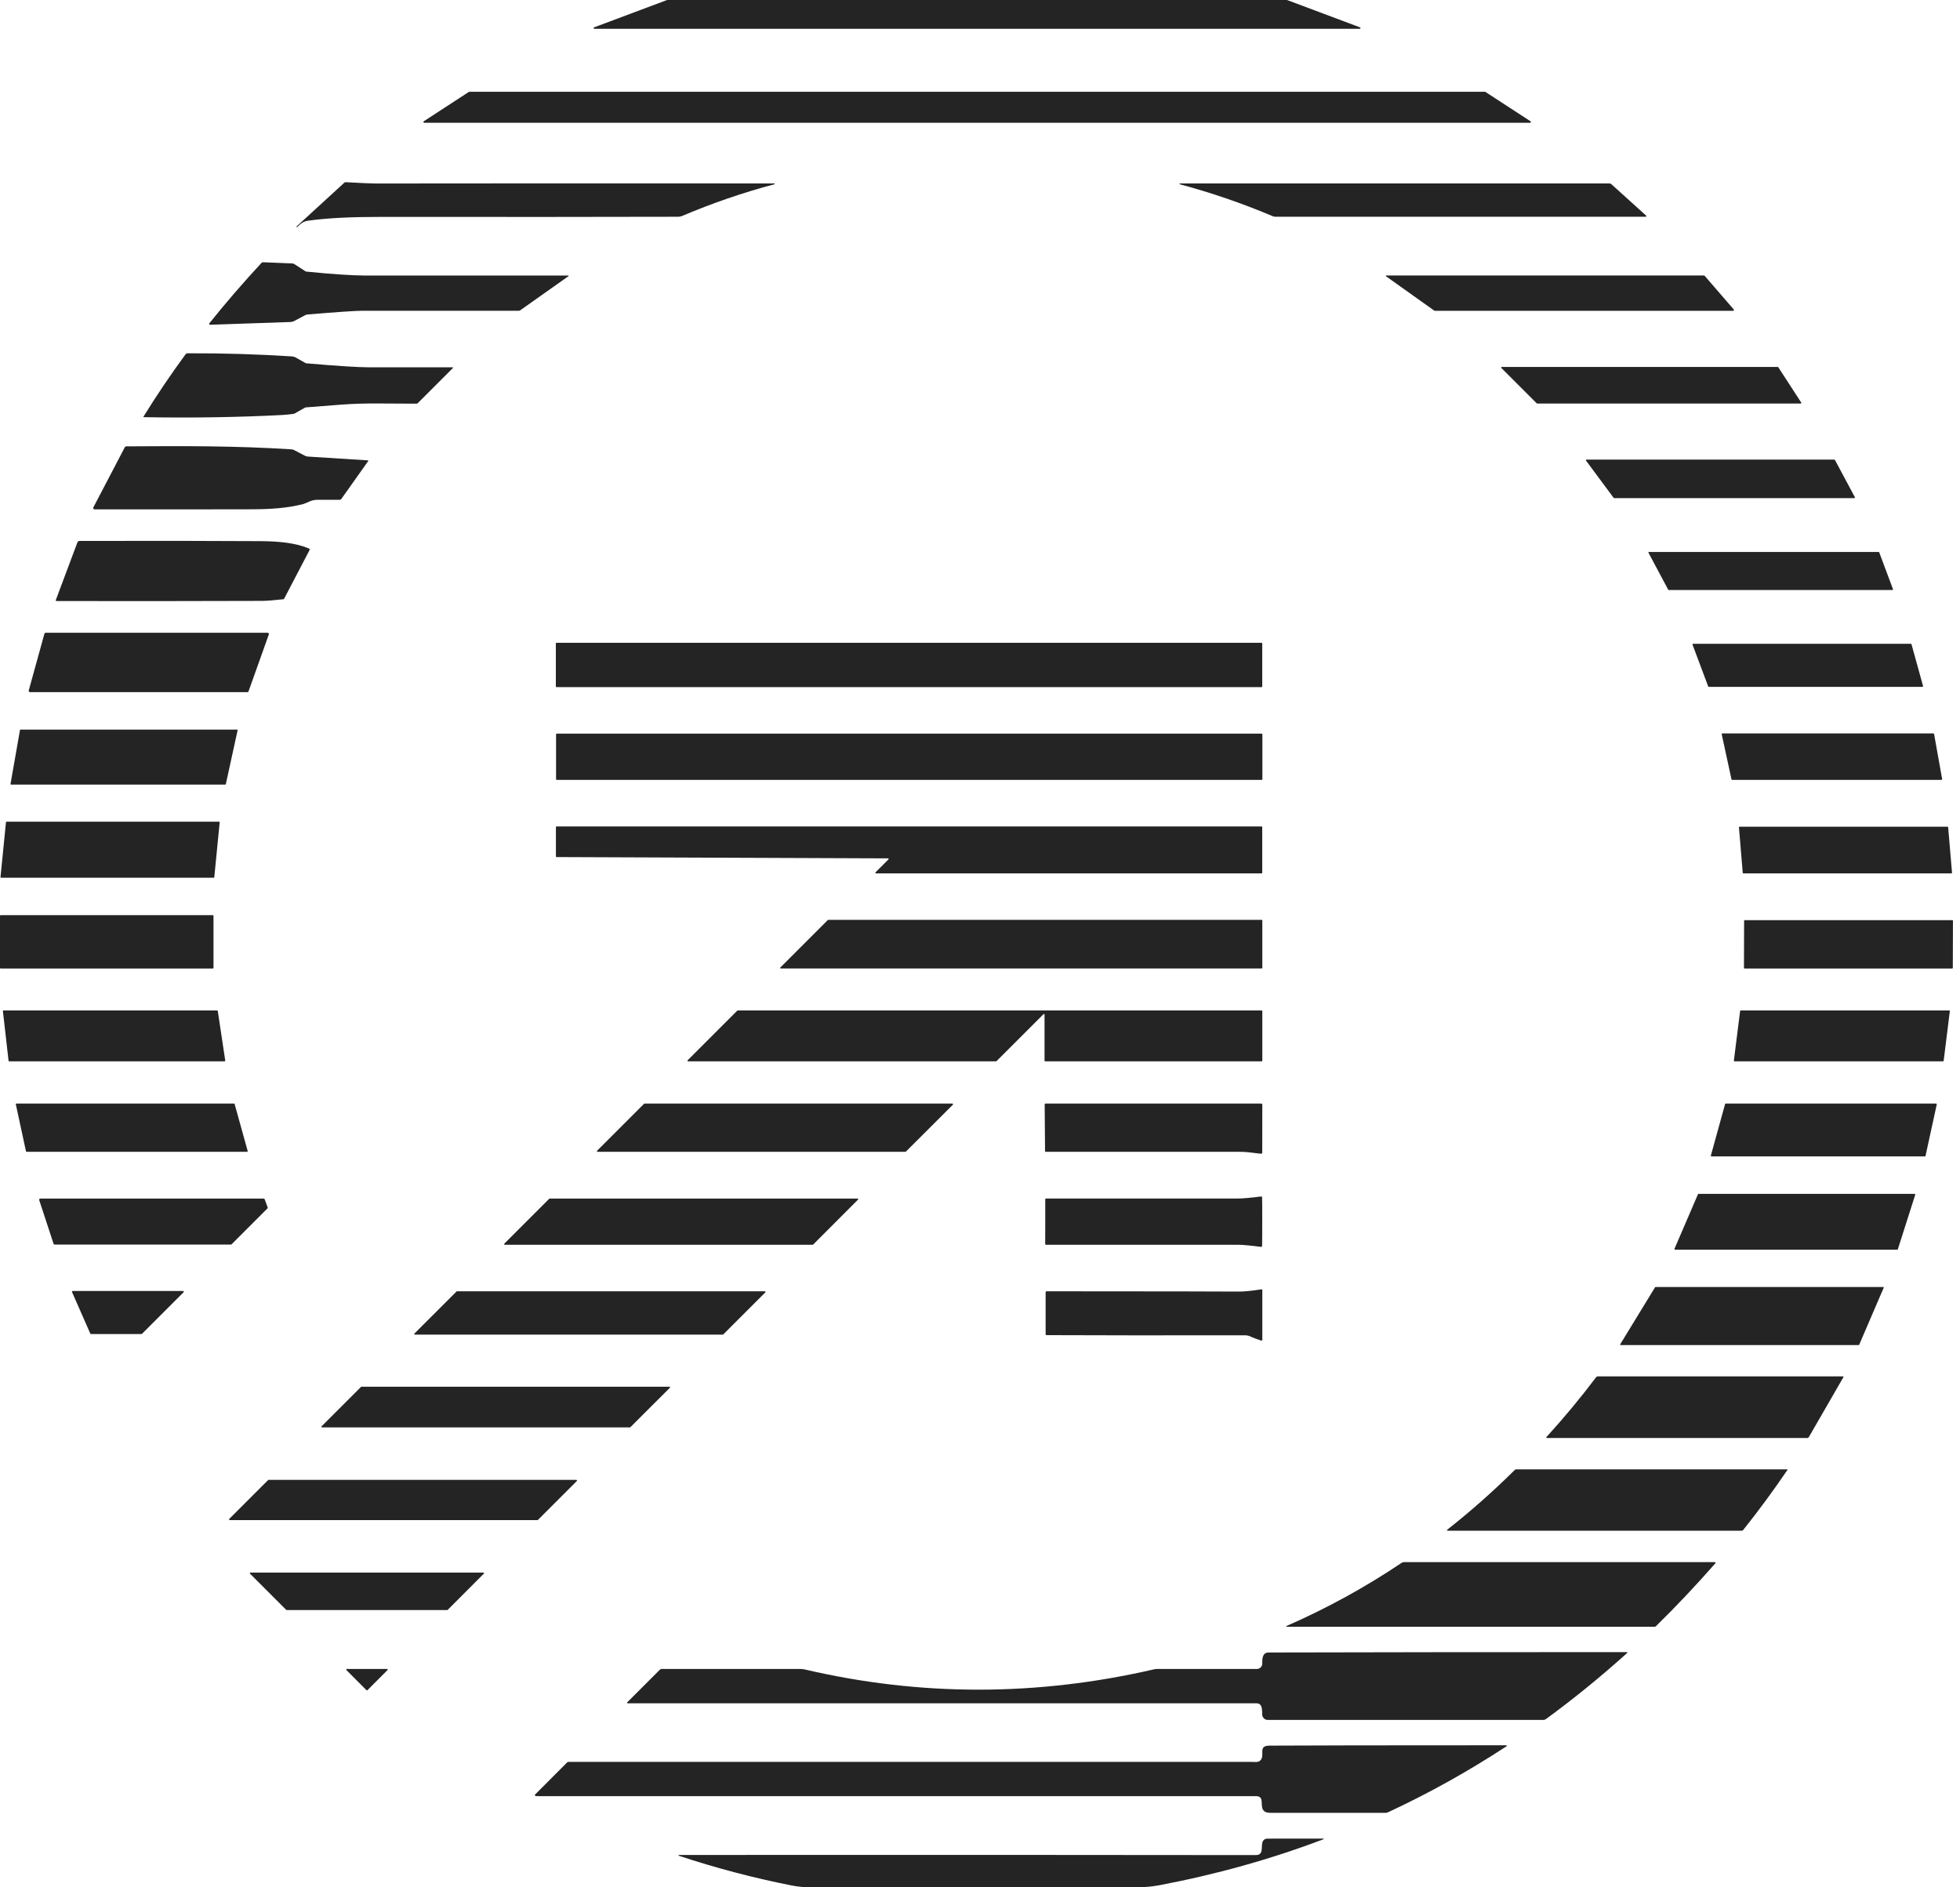 <svg width="27" height="26" viewBox="0 0 27 26" fill="none" xmlns="http://www.w3.org/2000/svg">
<path d="M17.732 0.001L18.735 0.377C18.737 0.378 18.739 0.379 18.74 0.381C18.741 0.384 18.742 0.386 18.741 0.389C18.741 0.391 18.74 0.393 18.738 0.395C18.736 0.396 18.733 0.397 18.731 0.397H8.188C8.186 0.397 8.183 0.396 8.181 0.395C8.18 0.393 8.178 0.391 8.178 0.389C8.177 0.386 8.178 0.384 8.179 0.381C8.18 0.379 8.182 0.378 8.184 0.377L9.187 0.001C9.188 0 9.19 4.04061e-05 9.191 0H17.728C17.73 4.04061e-05 17.731 0 17.732 0.001Z" fill="#242424"/>
<path d="M20.462 1.266L21.084 1.671C21.086 1.672 21.088 1.674 21.088 1.676C21.089 1.678 21.089 1.681 21.089 1.683C21.088 1.685 21.087 1.687 21.085 1.689C21.083 1.69 21.081 1.691 21.078 1.691H5.843C5.841 1.691 5.839 1.69 5.837 1.689C5.835 1.687 5.834 1.685 5.833 1.683C5.832 1.681 5.832 1.678 5.833 1.676C5.834 1.674 5.835 1.672 5.837 1.671L6.459 1.266C6.461 1.264 6.463 1.264 6.465 1.264H20.456C20.459 1.264 20.461 1.264 20.462 1.266Z" fill="#242424"/>
<path d="M4.083 3.122L4.743 2.517C4.748 2.512 4.755 2.509 4.763 2.51C4.978 2.522 5.116 2.528 5.178 2.528C6.376 2.526 8.206 2.526 10.668 2.527C10.669 2.527 10.67 2.527 10.671 2.528C10.672 2.529 10.673 2.53 10.673 2.532C10.673 2.533 10.673 2.534 10.672 2.536C10.671 2.537 10.67 2.537 10.669 2.538C10.239 2.652 9.814 2.798 9.394 2.976C9.377 2.983 9.36 2.986 9.342 2.986C8.351 2.989 6.984 2.989 5.242 2.988C4.876 2.988 4.523 3 4.233 3.042C4.188 3.049 4.142 3.077 4.095 3.128C4.095 3.129 4.094 3.129 4.094 3.129C4.093 3.13 4.092 3.13 4.091 3.13C4.091 3.13 4.09 3.13 4.089 3.129C4.089 3.129 4.088 3.129 4.088 3.128L4.083 3.123C4.083 3.123 4.083 3.123 4.083 3.123C4.083 3.123 4.083 3.123 4.083 3.122C4.083 3.122 4.083 3.122 4.083 3.122C4.083 3.122 4.083 3.122 4.083 3.122Z" fill="#242424"/>
<path d="M16.254 2.539C16.253 2.539 16.253 2.539 16.252 2.538C16.251 2.538 16.251 2.538 16.25 2.537C16.25 2.536 16.249 2.536 16.249 2.535C16.249 2.534 16.249 2.533 16.249 2.533C16.249 2.532 16.249 2.531 16.25 2.53C16.25 2.53 16.251 2.529 16.251 2.529C16.252 2.528 16.253 2.528 16.253 2.528C16.254 2.527 16.255 2.527 16.256 2.527H22.172C22.181 2.527 22.19 2.531 22.197 2.537L22.677 2.971C22.678 2.972 22.679 2.973 22.68 2.975C22.68 2.977 22.68 2.979 22.679 2.98C22.679 2.982 22.678 2.983 22.676 2.984C22.675 2.985 22.673 2.986 22.671 2.986H17.574C17.558 2.986 17.541 2.983 17.527 2.976C17.109 2.8 16.685 2.654 16.254 2.539Z" fill="#242424"/>
<path d="M2.894 4.474C2.891 4.474 2.889 4.474 2.887 4.472C2.885 4.471 2.883 4.469 2.882 4.467C2.881 4.465 2.881 4.463 2.881 4.46C2.881 4.458 2.882 4.456 2.884 4.454C3.11 4.171 3.35 3.894 3.602 3.622C3.605 3.619 3.608 3.617 3.612 3.615C3.616 3.614 3.62 3.613 3.624 3.613L4.022 3.629C4.036 3.629 4.05 3.634 4.061 3.642L4.206 3.736C4.212 3.74 4.218 3.742 4.225 3.742C4.583 3.778 4.851 3.795 5.029 3.796C6.681 3.796 7.614 3.796 7.829 3.796C7.83 3.796 7.831 3.796 7.832 3.797C7.833 3.797 7.833 3.798 7.834 3.799C7.834 3.8 7.834 3.801 7.834 3.802C7.833 3.803 7.832 3.804 7.832 3.804L7.166 4.275C7.161 4.279 7.154 4.281 7.147 4.281C5.944 4.281 5.225 4.281 4.989 4.281C4.901 4.281 4.651 4.298 4.24 4.332C4.226 4.333 4.214 4.336 4.202 4.343L4.057 4.42C4.038 4.43 4.018 4.436 3.997 4.436L2.894 4.474Z" fill="#242424"/>
<path d="M23.875 4.282H19.769C19.765 4.282 19.76 4.28 19.756 4.278L19.093 3.806C19.092 3.805 19.091 3.804 19.091 3.803C19.09 3.802 19.09 3.8 19.091 3.799C19.091 3.798 19.092 3.797 19.093 3.796C19.094 3.795 19.095 3.795 19.096 3.795H23.47C23.473 3.795 23.475 3.795 23.478 3.797C23.48 3.798 23.482 3.799 23.484 3.801L23.883 4.263C23.884 4.265 23.885 4.267 23.886 4.269C23.886 4.271 23.886 4.273 23.885 4.275C23.884 4.277 23.883 4.279 23.881 4.28C23.879 4.281 23.877 4.282 23.875 4.282Z" fill="#242424"/>
<path d="M6.235 5.06C6.236 5.06 6.237 5.06 6.238 5.061C6.239 5.061 6.24 5.062 6.241 5.063C6.241 5.064 6.241 5.066 6.241 5.067C6.241 5.068 6.24 5.069 6.239 5.07L5.756 5.553C5.754 5.555 5.751 5.557 5.747 5.559C5.744 5.56 5.74 5.561 5.736 5.561C5.28 5.561 5.047 5.549 4.706 5.574C4.516 5.588 4.353 5.601 4.216 5.612C4.21 5.613 4.203 5.615 4.198 5.618L4.061 5.695C4.055 5.699 4.048 5.701 4.041 5.702C3.979 5.71 3.929 5.715 3.89 5.717C3.292 5.748 2.656 5.759 1.982 5.747C1.981 5.747 1.98 5.747 1.979 5.746C1.978 5.746 1.977 5.745 1.977 5.744C1.976 5.743 1.976 5.742 1.976 5.741C1.976 5.74 1.976 5.739 1.977 5.739C2.158 5.446 2.351 5.16 2.557 4.88C2.56 4.876 2.564 4.873 2.568 4.871C2.572 4.869 2.577 4.867 2.582 4.867C3.074 4.865 3.555 4.88 4.023 4.91C4.043 4.912 4.062 4.917 4.079 4.928L4.206 5C4.21 5.003 4.215 5.004 4.22 5.005C4.648 5.042 4.933 5.06 5.077 5.06C5.551 5.059 5.937 5.059 6.235 5.06Z" fill="#242424"/>
<path d="M21.169 5.556L20.682 5.069C20.681 5.068 20.68 5.066 20.68 5.065C20.68 5.063 20.68 5.061 20.68 5.06C20.681 5.058 20.682 5.057 20.683 5.056C20.685 5.055 20.686 5.055 20.688 5.055H24.489C24.49 5.055 24.492 5.055 24.493 5.056C24.494 5.056 24.495 5.057 24.496 5.058L24.813 5.546C24.814 5.547 24.815 5.548 24.815 5.55C24.815 5.551 24.814 5.553 24.814 5.554C24.813 5.556 24.812 5.557 24.811 5.557C24.809 5.558 24.808 5.559 24.806 5.559H21.175C21.174 5.559 21.173 5.558 21.172 5.558C21.171 5.558 21.17 5.557 21.169 5.556Z" fill="#242424"/>
<path d="M5.067 6.342C5.069 6.342 5.07 6.343 5.071 6.344C5.072 6.344 5.072 6.345 5.073 6.346C5.073 6.347 5.074 6.348 5.073 6.349C5.073 6.35 5.073 6.351 5.072 6.352L4.701 6.875C4.699 6.878 4.695 6.881 4.692 6.883C4.688 6.884 4.684 6.885 4.68 6.885C4.52 6.886 4.425 6.886 4.395 6.885C4.345 6.883 4.302 6.891 4.265 6.908C4.221 6.928 4.192 6.94 4.177 6.944C3.951 7.002 3.719 7.015 3.472 7.016C3.013 7.017 2.29 7.018 1.303 7.017C1.299 7.017 1.296 7.016 1.293 7.014C1.291 7.013 1.288 7.011 1.287 7.008C1.285 7.005 1.284 7.002 1.284 6.999C1.284 6.996 1.285 6.993 1.286 6.99L1.719 6.162C1.721 6.158 1.724 6.155 1.728 6.152C1.732 6.15 1.736 6.149 1.74 6.149C2.553 6.144 3.229 6.141 4.014 6.19C4.028 6.191 4.041 6.195 4.053 6.201L4.198 6.277C4.213 6.285 4.229 6.289 4.245 6.29L5.067 6.342Z" fill="#242424"/>
<path d="M22.229 6.859L21.848 6.345C21.847 6.344 21.847 6.342 21.847 6.341C21.847 6.339 21.847 6.338 21.848 6.337C21.848 6.335 21.849 6.334 21.851 6.333C21.852 6.332 21.853 6.332 21.855 6.332H25.27C25.272 6.332 25.273 6.332 25.274 6.333C25.276 6.334 25.277 6.335 25.277 6.336L25.552 6.85C25.553 6.851 25.553 6.853 25.553 6.854C25.553 6.856 25.552 6.857 25.552 6.858C25.551 6.859 25.55 6.86 25.549 6.861C25.548 6.862 25.546 6.862 25.545 6.862H22.236C22.235 6.862 22.233 6.862 22.232 6.861C22.231 6.861 22.23 6.86 22.229 6.859Z" fill="#242424"/>
<path d="M0.778 8.28C0.777 8.28 0.775 8.279 0.773 8.279C0.772 8.278 0.771 8.277 0.77 8.275C0.769 8.274 0.768 8.272 0.768 8.271C0.768 8.269 0.768 8.267 0.769 8.266L1.066 7.473C1.068 7.467 1.072 7.462 1.078 7.458C1.083 7.454 1.089 7.452 1.096 7.452C2.14 7.45 2.975 7.451 3.602 7.455C3.814 7.457 4.065 7.474 4.257 7.557C4.259 7.558 4.26 7.559 4.262 7.56C4.263 7.562 4.264 7.564 4.265 7.566C4.265 7.567 4.266 7.57 4.266 7.572C4.265 7.574 4.265 7.576 4.264 7.578L3.913 8.25C3.912 8.251 3.911 8.252 3.91 8.253C3.909 8.254 3.907 8.254 3.906 8.255C3.77 8.27 3.67 8.278 3.607 8.278C2.643 8.281 1.7 8.282 0.778 8.28Z" fill="#242424"/>
<path d="M22.98 8.123L22.709 7.615C22.708 7.614 22.707 7.613 22.707 7.611C22.708 7.61 22.708 7.609 22.709 7.607C22.709 7.606 22.71 7.605 22.712 7.605C22.713 7.604 22.714 7.604 22.715 7.604H25.879C25.881 7.604 25.882 7.604 25.884 7.605C25.885 7.606 25.886 7.607 25.887 7.609L26.077 8.117C26.078 8.118 26.078 8.119 26.078 8.12C26.078 8.122 26.077 8.123 26.076 8.124C26.076 8.125 26.075 8.126 26.073 8.127C26.072 8.127 26.071 8.128 26.07 8.128H22.987C22.985 8.128 22.984 8.127 22.983 8.126C22.981 8.126 22.98 8.125 22.98 8.123Z" fill="#242424"/>
<path d="M3.703 8.741L3.424 9.523C3.423 9.526 3.421 9.529 3.418 9.531C3.414 9.534 3.411 9.535 3.407 9.535H0.413C0.411 9.535 0.408 9.534 0.405 9.533C0.403 9.532 0.401 9.53 0.399 9.528C0.397 9.525 0.396 9.523 0.396 9.52C0.395 9.517 0.395 9.515 0.396 9.512L0.612 8.73C0.613 8.726 0.615 8.723 0.618 8.72C0.622 8.718 0.625 8.717 0.629 8.717H3.686C3.689 8.717 3.692 8.717 3.694 8.719C3.697 8.72 3.699 8.722 3.701 8.724C3.702 8.727 3.703 8.729 3.704 8.732C3.704 8.735 3.704 8.738 3.703 8.741Z" fill="#242424"/>
<path d="M17.379 8.855H7.666C7.661 8.855 7.657 8.859 7.657 8.864V9.458C7.657 9.463 7.661 9.466 7.666 9.466H17.379C17.384 9.466 17.388 9.463 17.388 9.458V8.864C17.388 8.859 17.384 8.855 17.379 8.855Z" fill="#242424"/>
<path d="M23.531 9.456L23.316 8.882C23.315 8.88 23.315 8.879 23.315 8.877C23.315 8.876 23.316 8.874 23.317 8.873C23.317 8.872 23.319 8.871 23.32 8.87C23.321 8.87 23.323 8.869 23.324 8.869H26.323C26.325 8.869 26.327 8.87 26.329 8.871C26.33 8.872 26.332 8.874 26.332 8.876L26.491 9.45C26.492 9.451 26.492 9.453 26.491 9.454C26.491 9.456 26.491 9.457 26.49 9.458C26.489 9.459 26.488 9.46 26.486 9.461C26.485 9.461 26.483 9.462 26.482 9.462H23.54C23.538 9.462 23.536 9.461 23.534 9.46C23.533 9.459 23.531 9.457 23.531 9.456Z" fill="#242424"/>
<path d="M0.145 10.799L0.275 10.058C0.276 10.056 0.277 10.054 0.278 10.053C0.28 10.051 0.282 10.051 0.284 10.051H3.264C3.266 10.051 3.267 10.051 3.268 10.052C3.269 10.052 3.27 10.053 3.271 10.054C3.272 10.055 3.272 10.056 3.273 10.057C3.273 10.059 3.273 10.06 3.273 10.061L3.111 10.802C3.11 10.804 3.109 10.806 3.107 10.807C3.106 10.808 3.104 10.809 3.102 10.809H0.154C0.152 10.809 0.151 10.809 0.15 10.808C0.149 10.808 0.148 10.807 0.147 10.806C0.146 10.805 0.146 10.804 0.145 10.803C0.145 10.801 0.145 10.8 0.145 10.799Z" fill="#242424"/>
<path d="M23.852 10.736L23.718 10.117C23.718 10.115 23.718 10.113 23.718 10.112C23.718 10.11 23.719 10.109 23.72 10.107C23.721 10.106 23.723 10.105 23.724 10.105C23.725 10.104 23.727 10.104 23.729 10.104H26.632C26.635 10.104 26.637 10.104 26.639 10.106C26.641 10.108 26.642 10.11 26.643 10.112L26.754 10.732C26.754 10.733 26.754 10.735 26.753 10.736C26.753 10.738 26.752 10.739 26.751 10.74C26.75 10.742 26.749 10.742 26.748 10.743C26.746 10.744 26.745 10.744 26.743 10.744H23.863C23.86 10.744 23.858 10.743 23.856 10.742C23.854 10.74 23.852 10.738 23.852 10.736Z" fill="#242424"/>
<path d="M17.38 10.107H7.67C7.664 10.107 7.66 10.112 7.66 10.118V10.734C7.66 10.74 7.664 10.744 7.67 10.744H17.38C17.386 10.744 17.39 10.74 17.39 10.734V10.118C17.39 10.112 17.386 10.107 17.38 10.107Z" fill="#242424"/>
<path d="M3.026 11.33L2.952 12.084C2.952 12.086 2.95 12.088 2.949 12.09C2.947 12.091 2.945 12.092 2.943 12.092H0.016C0.015 12.092 0.014 12.092 0.012 12.091C0.011 12.091 0.01 12.09 0.01 12.089C0.009 12.088 0.008 12.087 0.008 12.086C0.007 12.085 0.007 12.084 0.007 12.083L0.082 11.328C0.082 11.326 0.083 11.324 0.085 11.323C0.087 11.321 0.089 11.32 0.091 11.32H3.018C3.019 11.32 3.02 11.321 3.021 11.321C3.022 11.322 3.023 11.322 3.024 11.323C3.025 11.324 3.025 11.325 3.026 11.326C3.026 11.328 3.026 11.329 3.026 11.33Z" fill="#242424"/>
<path d="M7.667 11.385H17.38C17.382 11.385 17.384 11.386 17.386 11.387C17.387 11.389 17.388 11.391 17.388 11.393V12.023C17.388 12.025 17.387 12.028 17.386 12.029C17.384 12.031 17.382 12.032 17.38 12.032H12.067C12.066 12.032 12.064 12.031 12.062 12.03C12.061 12.029 12.06 12.028 12.059 12.027C12.059 12.025 12.059 12.023 12.059 12.021C12.059 12.02 12.06 12.018 12.061 12.017L12.239 11.839C12.24 11.838 12.241 11.836 12.241 11.835C12.242 11.833 12.242 11.831 12.241 11.83C12.24 11.828 12.239 11.827 12.238 11.826C12.236 11.825 12.235 11.825 12.233 11.825L7.667 11.807C7.665 11.807 7.662 11.806 7.661 11.805C7.659 11.803 7.658 11.801 7.658 11.798V11.393C7.658 11.391 7.659 11.389 7.661 11.387C7.662 11.386 7.665 11.385 7.667 11.385Z" fill="#242424"/>
<path d="M24.007 12.023L23.955 11.399C23.955 11.398 23.955 11.396 23.956 11.395C23.956 11.394 23.957 11.393 23.958 11.392C23.959 11.391 23.96 11.39 23.961 11.389C23.962 11.389 23.963 11.389 23.965 11.389H26.828C26.83 11.389 26.832 11.39 26.834 11.391C26.836 11.393 26.837 11.395 26.837 11.398L26.89 12.022C26.89 12.023 26.889 12.024 26.889 12.026C26.889 12.027 26.888 12.028 26.887 12.029C26.886 12.03 26.885 12.031 26.884 12.031C26.883 12.032 26.881 12.032 26.88 12.032H24.017C24.015 12.032 24.012 12.031 24.011 12.03C24.009 12.028 24.008 12.026 24.007 12.023Z" fill="#242424"/>
<path d="M2.941 12.617V13.334C2.941 13.336 2.94 13.339 2.938 13.34C2.937 13.342 2.934 13.343 2.932 13.343H0.009C0.007 13.343 0.004 13.342 0.003 13.34C0.001 13.339 0 13.336 0 13.334V12.617C0 12.614 0.001 12.612 0.003 12.61C0.004 12.608 0.007 12.607 0.009 12.607H2.932C2.934 12.607 2.937 12.608 2.938 12.61C2.94 12.612 2.941 12.614 2.941 12.617Z" fill="#242424"/>
<path d="M17.389 12.68V13.334C17.389 13.336 17.388 13.339 17.386 13.34C17.385 13.342 17.383 13.342 17.38 13.342H10.755C10.753 13.342 10.751 13.342 10.75 13.341C10.749 13.34 10.748 13.339 10.747 13.337C10.747 13.336 10.746 13.334 10.747 13.333C10.747 13.331 10.748 13.33 10.749 13.329L11.404 12.674C11.405 12.673 11.407 12.672 11.409 12.672H17.38C17.383 12.672 17.385 12.673 17.386 12.674C17.388 12.676 17.389 12.678 17.389 12.68Z" fill="#242424"/>
<path d="M24.024 13.335L24.026 12.685C24.026 12.682 24.027 12.68 24.029 12.678C24.031 12.677 24.033 12.676 24.035 12.676H26.894C26.896 12.676 26.899 12.677 26.9 12.678C26.902 12.68 26.903 12.682 26.903 12.685L26.901 13.335C26.901 13.336 26.9 13.337 26.9 13.338C26.899 13.339 26.899 13.34 26.898 13.341C26.897 13.342 26.896 13.342 26.895 13.343C26.894 13.343 26.893 13.343 26.892 13.343H24.033C24.03 13.343 24.028 13.342 24.026 13.341C24.025 13.339 24.024 13.337 24.024 13.335Z" fill="#242424"/>
<path d="M0.118 14.614L0.04 13.929C0.04 13.928 0.04 13.927 0.04 13.925C0.041 13.924 0.041 13.923 0.042 13.923C0.043 13.922 0.044 13.921 0.045 13.921C0.046 13.92 0.047 13.92 0.048 13.92H2.991C2.993 13.92 2.995 13.921 2.997 13.922C2.998 13.923 2.999 13.925 3 13.927L3.103 14.612C3.103 14.613 3.103 14.614 3.103 14.615C3.102 14.616 3.102 14.617 3.101 14.618C3.1 14.619 3.099 14.62 3.098 14.62C3.097 14.621 3.096 14.621 3.095 14.621H0.126C0.124 14.621 0.122 14.62 0.12 14.619C0.119 14.617 0.118 14.616 0.118 14.614Z" fill="#242424"/>
<path d="M13.721 14.621H9.48C9.478 14.621 9.476 14.62 9.475 14.62C9.473 14.619 9.472 14.617 9.471 14.616C9.471 14.614 9.471 14.612 9.471 14.61C9.471 14.609 9.472 14.607 9.473 14.606L10.156 13.923C10.157 13.922 10.158 13.921 10.159 13.921C10.161 13.92 10.162 13.92 10.163 13.92H17.38C17.382 13.92 17.384 13.921 17.386 13.922C17.388 13.924 17.389 13.927 17.389 13.929V14.612C17.389 14.614 17.388 14.617 17.386 14.618C17.384 14.62 17.382 14.621 17.38 14.621H14.398C14.397 14.621 14.396 14.621 14.395 14.62C14.394 14.62 14.393 14.619 14.392 14.618C14.391 14.617 14.39 14.617 14.39 14.616C14.39 14.614 14.389 14.613 14.389 14.612V13.978C14.389 13.976 14.389 13.975 14.388 13.973C14.387 13.972 14.386 13.971 14.384 13.97C14.382 13.969 14.381 13.969 14.379 13.969C14.377 13.97 14.376 13.97 14.374 13.972L13.728 14.618C13.727 14.619 13.726 14.62 13.725 14.62C13.724 14.621 13.722 14.621 13.721 14.621Z" fill="#242424"/>
<path d="M26.86 13.93L26.775 14.613C26.775 14.616 26.774 14.618 26.772 14.619C26.771 14.62 26.768 14.621 26.766 14.621H23.894C23.893 14.621 23.892 14.621 23.89 14.62C23.889 14.62 23.888 14.619 23.887 14.618C23.887 14.617 23.886 14.616 23.886 14.615C23.885 14.614 23.885 14.613 23.885 14.611L23.971 13.928C23.971 13.926 23.972 13.924 23.974 13.922C23.975 13.921 23.977 13.92 23.979 13.92H26.852C26.853 13.92 26.854 13.92 26.855 13.921C26.857 13.921 26.858 13.922 26.858 13.923C26.859 13.924 26.86 13.925 26.86 13.926C26.86 13.927 26.861 13.929 26.86 13.93Z" fill="#242424"/>
<path d="M0.358 15.861L0.218 15.213C0.218 15.212 0.218 15.211 0.218 15.21C0.218 15.208 0.219 15.207 0.22 15.206C0.22 15.205 0.221 15.204 0.222 15.204C0.224 15.203 0.225 15.203 0.226 15.203H3.224C3.226 15.203 3.228 15.204 3.229 15.205C3.231 15.206 3.232 15.207 3.232 15.209L3.412 15.857C3.412 15.858 3.412 15.859 3.412 15.861C3.412 15.862 3.411 15.863 3.411 15.864C3.41 15.865 3.409 15.866 3.408 15.866C3.406 15.867 3.405 15.867 3.404 15.867H0.366C0.364 15.867 0.363 15.867 0.361 15.865C0.36 15.864 0.359 15.863 0.358 15.861Z" fill="#242424"/>
<path d="M13.127 15.218L12.48 15.864C12.479 15.865 12.478 15.866 12.477 15.867C12.476 15.867 12.475 15.867 12.474 15.867H8.232C8.23 15.867 8.229 15.867 8.227 15.866C8.226 15.865 8.225 15.863 8.224 15.862C8.223 15.86 8.223 15.858 8.223 15.857C8.224 15.855 8.224 15.853 8.226 15.852L8.872 15.206C8.873 15.205 8.874 15.204 8.875 15.204C8.876 15.203 8.877 15.203 8.878 15.203H13.12C13.122 15.203 13.123 15.204 13.125 15.205C13.126 15.206 13.128 15.207 13.128 15.209C13.129 15.21 13.129 15.212 13.129 15.214C13.129 15.215 13.128 15.217 13.127 15.218Z" fill="#242424"/>
<path d="M17.373 15.894C17.369 15.895 17.31 15.887 17.193 15.873C17.162 15.869 17.101 15.867 17.011 15.867C15.276 15.867 14.407 15.867 14.405 15.867C14.404 15.867 14.403 15.867 14.402 15.867C14.4 15.866 14.399 15.866 14.399 15.865C14.398 15.864 14.397 15.863 14.397 15.862C14.396 15.861 14.396 15.86 14.396 15.859L14.391 15.215C14.391 15.212 14.392 15.209 14.395 15.207C14.397 15.204 14.4 15.203 14.403 15.203H17.373C17.377 15.203 17.381 15.205 17.384 15.208C17.387 15.211 17.389 15.215 17.389 15.219L17.388 15.878C17.388 15.882 17.387 15.886 17.384 15.889C17.381 15.892 17.377 15.894 17.373 15.894Z" fill="#242424"/>
<path d="M26.68 15.214L26.525 15.924C26.524 15.926 26.523 15.928 26.521 15.929C26.52 15.93 26.518 15.931 26.516 15.931H23.577C23.576 15.931 23.574 15.931 23.573 15.93C23.572 15.93 23.571 15.929 23.57 15.928C23.569 15.926 23.568 15.925 23.568 15.924C23.568 15.922 23.568 15.921 23.568 15.919L23.764 15.21C23.765 15.208 23.766 15.206 23.767 15.205C23.769 15.204 23.771 15.203 23.773 15.203H26.671C26.673 15.203 26.674 15.203 26.675 15.204C26.677 15.205 26.678 15.206 26.678 15.207C26.679 15.208 26.68 15.209 26.68 15.21C26.68 15.211 26.68 15.213 26.68 15.214Z" fill="#242424"/>
<path d="M26.383 16.46L26.144 17.209C26.143 17.211 26.142 17.213 26.14 17.214C26.139 17.215 26.137 17.216 26.135 17.216H23.076C23.074 17.216 23.073 17.215 23.071 17.215C23.07 17.214 23.069 17.213 23.068 17.211C23.067 17.21 23.067 17.209 23.066 17.207C23.066 17.206 23.067 17.204 23.067 17.203L23.39 16.453C23.391 16.451 23.392 16.45 23.394 16.449C23.395 16.448 23.397 16.447 23.399 16.447H26.374C26.376 16.447 26.377 16.448 26.378 16.448C26.38 16.449 26.381 16.45 26.382 16.451C26.383 16.452 26.383 16.454 26.384 16.455C26.384 16.457 26.384 16.458 26.383 16.46Z" fill="#242424"/>
<path d="M17.388 16.83C17.388 17.02 17.387 17.131 17.386 17.164C17.386 17.166 17.386 17.168 17.385 17.169C17.384 17.171 17.383 17.172 17.382 17.174C17.38 17.175 17.379 17.176 17.377 17.176C17.375 17.177 17.373 17.177 17.371 17.177C17.223 17.158 17.116 17.148 17.049 17.148C16.899 17.148 16.02 17.148 14.409 17.148C14.408 17.148 14.406 17.148 14.405 17.147C14.404 17.147 14.403 17.146 14.402 17.145C14.401 17.144 14.4 17.143 14.399 17.142C14.399 17.14 14.398 17.139 14.398 17.137C14.399 17.035 14.399 16.933 14.399 16.829C14.399 16.727 14.399 16.624 14.399 16.522C14.399 16.519 14.4 16.516 14.402 16.514C14.404 16.512 14.406 16.511 14.409 16.511C16.02 16.511 16.899 16.511 17.049 16.511C17.116 16.511 17.223 16.502 17.371 16.483C17.373 16.482 17.375 16.483 17.377 16.483C17.379 16.484 17.38 16.485 17.382 16.486C17.383 16.487 17.384 16.488 17.385 16.49C17.386 16.492 17.386 16.494 17.386 16.495C17.387 16.528 17.388 16.64 17.388 16.83Z" fill="#242424"/>
<path d="M3.684 16.648L3.191 17.141C3.19 17.142 3.188 17.143 3.186 17.144C3.184 17.145 3.182 17.145 3.18 17.145H0.752C0.749 17.145 0.746 17.144 0.743 17.142C0.741 17.141 0.739 17.138 0.738 17.135L0.54 16.532C0.54 16.53 0.539 16.527 0.54 16.525C0.54 16.522 0.541 16.52 0.543 16.518C0.544 16.516 0.546 16.514 0.548 16.513C0.55 16.512 0.553 16.512 0.555 16.512H3.631C3.635 16.512 3.638 16.513 3.64 16.514C3.643 16.516 3.645 16.519 3.646 16.522L3.687 16.632C3.688 16.635 3.688 16.638 3.688 16.641C3.687 16.644 3.686 16.646 3.684 16.648Z" fill="#242424"/>
<path d="M11.819 16.527L11.202 17.145C11.2 17.147 11.198 17.148 11.195 17.148H6.954C6.953 17.148 6.951 17.147 6.949 17.146C6.948 17.145 6.947 17.144 6.946 17.142C6.945 17.14 6.945 17.139 6.945 17.137C6.946 17.135 6.947 17.133 6.948 17.132L7.566 16.514C7.567 16.513 7.57 16.512 7.572 16.512H11.813C11.815 16.512 11.816 16.512 11.818 16.513C11.819 16.514 11.821 16.516 11.821 16.517C11.822 16.519 11.822 16.521 11.822 16.523C11.822 16.524 11.821 16.526 11.819 16.527Z" fill="#242424"/>
<path d="M22.32 18.518L22.799 17.734C22.8 17.733 22.801 17.732 22.803 17.731C22.804 17.731 22.805 17.73 22.807 17.73H25.941C25.942 17.73 25.943 17.731 25.945 17.731C25.946 17.732 25.947 17.733 25.948 17.734C25.948 17.735 25.949 17.736 25.949 17.738C25.949 17.739 25.949 17.741 25.948 17.742L25.611 18.526C25.61 18.527 25.609 18.528 25.608 18.529C25.606 18.53 25.605 18.53 25.603 18.53H22.327C22.325 18.53 22.324 18.53 22.322 18.529C22.321 18.529 22.32 18.528 22.319 18.526C22.319 18.525 22.318 18.524 22.318 18.522C22.318 18.521 22.319 18.519 22.32 18.518Z" fill="#242424"/>
<path d="M17.374 18.468C17.304 18.445 17.26 18.428 17.241 18.419C17.212 18.403 17.182 18.395 17.15 18.395C16.035 18.397 15.123 18.396 14.416 18.393C14.413 18.393 14.41 18.392 14.407 18.39C14.405 18.387 14.404 18.384 14.404 18.381V17.801C14.404 17.798 14.405 17.795 14.407 17.792C14.41 17.79 14.413 17.789 14.416 17.789C16.063 17.79 16.94 17.791 17.048 17.793C17.135 17.794 17.245 17.783 17.378 17.762C17.38 17.762 17.381 17.762 17.382 17.762C17.383 17.762 17.385 17.763 17.386 17.764C17.387 17.765 17.387 17.766 17.388 17.767C17.388 17.768 17.389 17.769 17.389 17.771V18.457C17.389 18.459 17.388 18.46 17.387 18.462C17.387 18.464 17.385 18.465 17.384 18.466C17.383 18.467 17.381 18.468 17.379 18.468C17.377 18.468 17.375 18.468 17.374 18.468Z" fill="#242424"/>
<path d="M1.244 18.372L0.992 17.799C0.991 17.797 0.991 17.796 0.991 17.794C0.991 17.792 0.992 17.791 0.993 17.79C0.994 17.788 0.995 17.787 0.996 17.786C0.998 17.786 0.999 17.785 1.001 17.785H2.522C2.524 17.785 2.526 17.786 2.528 17.787C2.529 17.788 2.531 17.789 2.531 17.791C2.532 17.793 2.532 17.795 2.532 17.797C2.532 17.799 2.531 17.8 2.529 17.802L1.956 18.375C1.955 18.376 1.954 18.377 1.953 18.377C1.952 18.378 1.95 18.378 1.949 18.378H1.253C1.251 18.378 1.249 18.377 1.248 18.376C1.246 18.375 1.245 18.374 1.244 18.372Z" fill="#242424"/>
<path d="M10.543 17.804L9.963 18.384C9.962 18.384 9.961 18.385 9.96 18.386C9.959 18.386 9.958 18.386 9.957 18.386H5.716C5.714 18.386 5.712 18.386 5.711 18.385C5.709 18.384 5.708 18.383 5.707 18.381C5.707 18.379 5.706 18.378 5.707 18.376C5.707 18.374 5.708 18.372 5.709 18.371L6.289 17.792C6.29 17.791 6.291 17.79 6.292 17.79C6.293 17.789 6.294 17.789 6.295 17.789H10.536C10.538 17.789 10.54 17.79 10.541 17.791C10.543 17.791 10.544 17.793 10.544 17.794C10.545 17.796 10.545 17.798 10.545 17.8C10.545 17.801 10.544 17.803 10.543 17.804Z" fill="#242424"/>
<path d="M21.309 19.81C21.307 19.81 21.306 19.81 21.304 19.809C21.303 19.808 21.302 19.807 21.302 19.805C21.301 19.804 21.301 19.802 21.301 19.801C21.301 19.799 21.302 19.798 21.303 19.797C21.542 19.535 21.771 19.26 21.988 18.972C21.991 18.969 21.994 18.966 21.998 18.964C22.002 18.962 22.007 18.961 22.011 18.961H25.388C25.389 18.961 25.39 18.961 25.392 18.962C25.393 18.963 25.394 18.964 25.394 18.965C25.395 18.966 25.395 18.967 25.395 18.968C25.395 18.97 25.395 18.971 25.394 18.972L24.918 19.797C24.916 19.801 24.912 19.804 24.908 19.807C24.904 19.809 24.899 19.81 24.894 19.81H21.309Z" fill="#242424"/>
<path d="M4.43 19.649L4.973 19.106C4.974 19.105 4.975 19.105 4.976 19.104C4.977 19.104 4.978 19.104 4.979 19.104H9.222C9.224 19.104 9.225 19.104 9.227 19.105C9.228 19.106 9.229 19.107 9.23 19.109C9.231 19.11 9.231 19.112 9.23 19.113C9.23 19.115 9.229 19.117 9.228 19.118L8.684 19.661C8.684 19.662 8.683 19.663 8.682 19.663C8.681 19.664 8.68 19.664 8.679 19.664H4.436C4.434 19.664 4.432 19.663 4.431 19.662C4.43 19.662 4.429 19.66 4.428 19.659C4.427 19.657 4.427 19.655 4.427 19.654C4.428 19.652 4.429 19.651 4.43 19.649Z" fill="#242424"/>
<path d="M19.94 21.087C19.939 21.087 19.937 21.087 19.936 21.086C19.934 21.085 19.933 21.084 19.933 21.082C19.933 21.081 19.933 21.079 19.933 21.077C19.933 21.076 19.934 21.075 19.936 21.074C20.262 20.817 20.572 20.543 20.867 20.25C20.872 20.245 20.879 20.242 20.886 20.242H24.618C24.619 20.242 24.62 20.242 24.621 20.243C24.622 20.243 24.623 20.244 24.623 20.245C24.623 20.246 24.624 20.247 24.624 20.247C24.623 20.248 24.623 20.249 24.623 20.25C24.429 20.535 24.226 20.811 24.013 21.078C24.011 21.081 24.008 21.083 24.004 21.084C24.001 21.086 23.997 21.087 23.994 21.087H19.94Z" fill="#242424"/>
<path d="M7.945 20.404L7.411 20.938C7.409 20.94 7.407 20.941 7.404 20.941H3.166C3.164 20.941 3.162 20.94 3.16 20.939C3.159 20.938 3.157 20.936 3.157 20.935C3.156 20.933 3.156 20.931 3.156 20.929C3.156 20.927 3.157 20.925 3.159 20.924L3.693 20.39C3.695 20.388 3.697 20.387 3.7 20.387H7.938C7.94 20.387 7.942 20.387 7.944 20.388C7.946 20.39 7.947 20.391 7.948 20.393C7.948 20.395 7.948 20.397 7.948 20.399C7.948 20.401 7.947 20.402 7.945 20.404Z" fill="#242424"/>
<path d="M23.623 21.52C23.625 21.52 23.627 21.52 23.628 21.521C23.63 21.522 23.631 21.524 23.632 21.525C23.633 21.527 23.633 21.529 23.633 21.531C23.633 21.533 23.632 21.535 23.63 21.536C23.36 21.844 23.087 22.133 22.811 22.403C22.808 22.405 22.805 22.407 22.801 22.409C22.798 22.41 22.794 22.411 22.791 22.411H17.724C17.723 22.411 17.721 22.41 17.72 22.41C17.719 22.409 17.719 22.407 17.718 22.406C17.718 22.405 17.718 22.404 17.719 22.402C17.72 22.401 17.721 22.4 17.722 22.4C18.276 22.158 18.805 21.868 19.308 21.53C19.318 21.523 19.33 21.52 19.342 21.52H23.623Z" fill="#242424"/>
<path d="M6.665 21.679L6.168 22.177C6.167 22.178 6.166 22.179 6.165 22.179C6.164 22.18 6.162 22.18 6.161 22.18H3.948C3.947 22.18 3.946 22.18 3.945 22.179C3.944 22.179 3.942 22.178 3.942 22.177L3.444 21.679C3.443 21.678 3.442 21.676 3.442 21.675C3.441 21.673 3.441 21.671 3.442 21.669C3.443 21.668 3.444 21.666 3.445 21.666C3.447 21.665 3.449 21.664 3.45 21.664H6.659C6.661 21.664 6.662 21.665 6.664 21.666C6.665 21.666 6.667 21.668 6.667 21.669C6.668 21.671 6.668 21.673 6.668 21.675C6.668 21.676 6.667 21.678 6.665 21.679Z" fill="#242424"/>
<path d="M22.412 22.76C22.413 22.76 22.414 22.76 22.415 22.761C22.416 22.762 22.417 22.763 22.418 22.764C22.418 22.765 22.418 22.767 22.418 22.768C22.418 22.769 22.417 22.771 22.416 22.771C22.054 23.097 21.681 23.401 21.295 23.683C21.285 23.69 21.274 23.694 21.262 23.694H17.464C17.444 23.694 17.426 23.687 17.412 23.673C17.398 23.66 17.389 23.642 17.388 23.623C17.384 23.559 17.394 23.465 17.309 23.465C14.409 23.464 11.521 23.464 8.645 23.465C8.644 23.465 8.643 23.464 8.641 23.463C8.64 23.463 8.639 23.462 8.639 23.46C8.638 23.459 8.638 23.457 8.638 23.456C8.639 23.455 8.639 23.453 8.64 23.452L9.091 23.001C9.097 22.996 9.105 22.992 9.113 22.992H11.024C11.048 22.992 11.072 22.995 11.096 23.001C12.687 23.371 14.289 23.369 15.901 22.996C15.912 22.994 15.922 22.992 15.933 22.992H17.313C17.323 22.992 17.333 22.99 17.342 22.986C17.351 22.983 17.36 22.977 17.367 22.97C17.374 22.963 17.379 22.954 17.383 22.945C17.387 22.936 17.389 22.925 17.388 22.916C17.388 22.852 17.389 22.765 17.476 22.765C19.155 22.761 20.8 22.759 22.412 22.76Z" fill="#242424"/>
<path d="M5.338 23.007L5.061 23.285C5.06 23.285 5.059 23.286 5.058 23.286C5.057 23.287 5.056 23.287 5.055 23.287C5.054 23.287 5.053 23.287 5.052 23.286C5.051 23.286 5.05 23.285 5.049 23.285L4.772 23.007C4.77 23.006 4.77 23.004 4.769 23.003C4.769 23.001 4.769 22.999 4.77 22.997C4.77 22.996 4.772 22.994 4.773 22.994C4.774 22.993 4.776 22.992 4.778 22.992H5.332C5.334 22.992 5.336 22.993 5.337 22.994C5.339 22.994 5.34 22.996 5.34 22.997C5.341 22.999 5.341 23.001 5.341 23.003C5.341 23.004 5.34 23.006 5.338 23.007Z" fill="#242424"/>
<path d="M20.756 24.047C20.756 24.047 20.757 24.048 20.758 24.048C20.758 24.049 20.759 24.05 20.759 24.051C20.759 24.052 20.759 24.053 20.758 24.053C20.758 24.054 20.757 24.055 20.756 24.055C20.228 24.401 19.683 24.705 19.121 24.966C19.111 24.971 19.1 24.974 19.089 24.974C18.744 24.974 18.215 24.974 17.502 24.974C17.288 24.974 17.462 24.744 17.305 24.744C11.644 24.744 8.342 24.744 7.398 24.744C7.389 24.744 7.381 24.743 7.374 24.739C7.372 24.738 7.371 24.737 7.37 24.736C7.369 24.734 7.368 24.733 7.368 24.731C7.368 24.729 7.368 24.728 7.368 24.726C7.369 24.724 7.37 24.723 7.371 24.722L7.813 24.279C7.815 24.277 7.818 24.275 7.821 24.274C7.824 24.273 7.827 24.272 7.83 24.272C12.092 24.272 15.229 24.272 17.241 24.272C17.285 24.272 17.336 24.283 17.366 24.248C17.429 24.174 17.324 24.049 17.487 24.048C17.945 24.045 19.027 24.043 20.735 24.043C20.744 24.043 20.75 24.044 20.756 24.047Z" fill="#242424"/>
<path d="M18.231 25.338C17.509 25.612 16.754 25.823 15.966 25.972C15.869 25.99 15.762 26 15.646 26C13.005 25.998 11.521 25.998 11.196 26C11.09 26.001 10.99 25.992 10.897 25.973C10.374 25.869 9.858 25.733 9.351 25.565C9.349 25.565 9.348 25.564 9.348 25.563C9.347 25.562 9.347 25.56 9.347 25.559C9.347 25.558 9.348 25.556 9.349 25.556C9.35 25.555 9.351 25.554 9.353 25.554C12.931 25.553 15.58 25.553 17.298 25.556C17.45 25.557 17.323 25.358 17.444 25.33C17.447 25.329 17.48 25.329 17.542 25.329C17.74 25.328 17.969 25.328 18.23 25.329C18.231 25.329 18.232 25.329 18.233 25.33C18.234 25.331 18.234 25.332 18.235 25.333C18.235 25.334 18.235 25.335 18.234 25.336C18.233 25.337 18.233 25.338 18.231 25.338Z" fill="#242424"/>
</svg>
